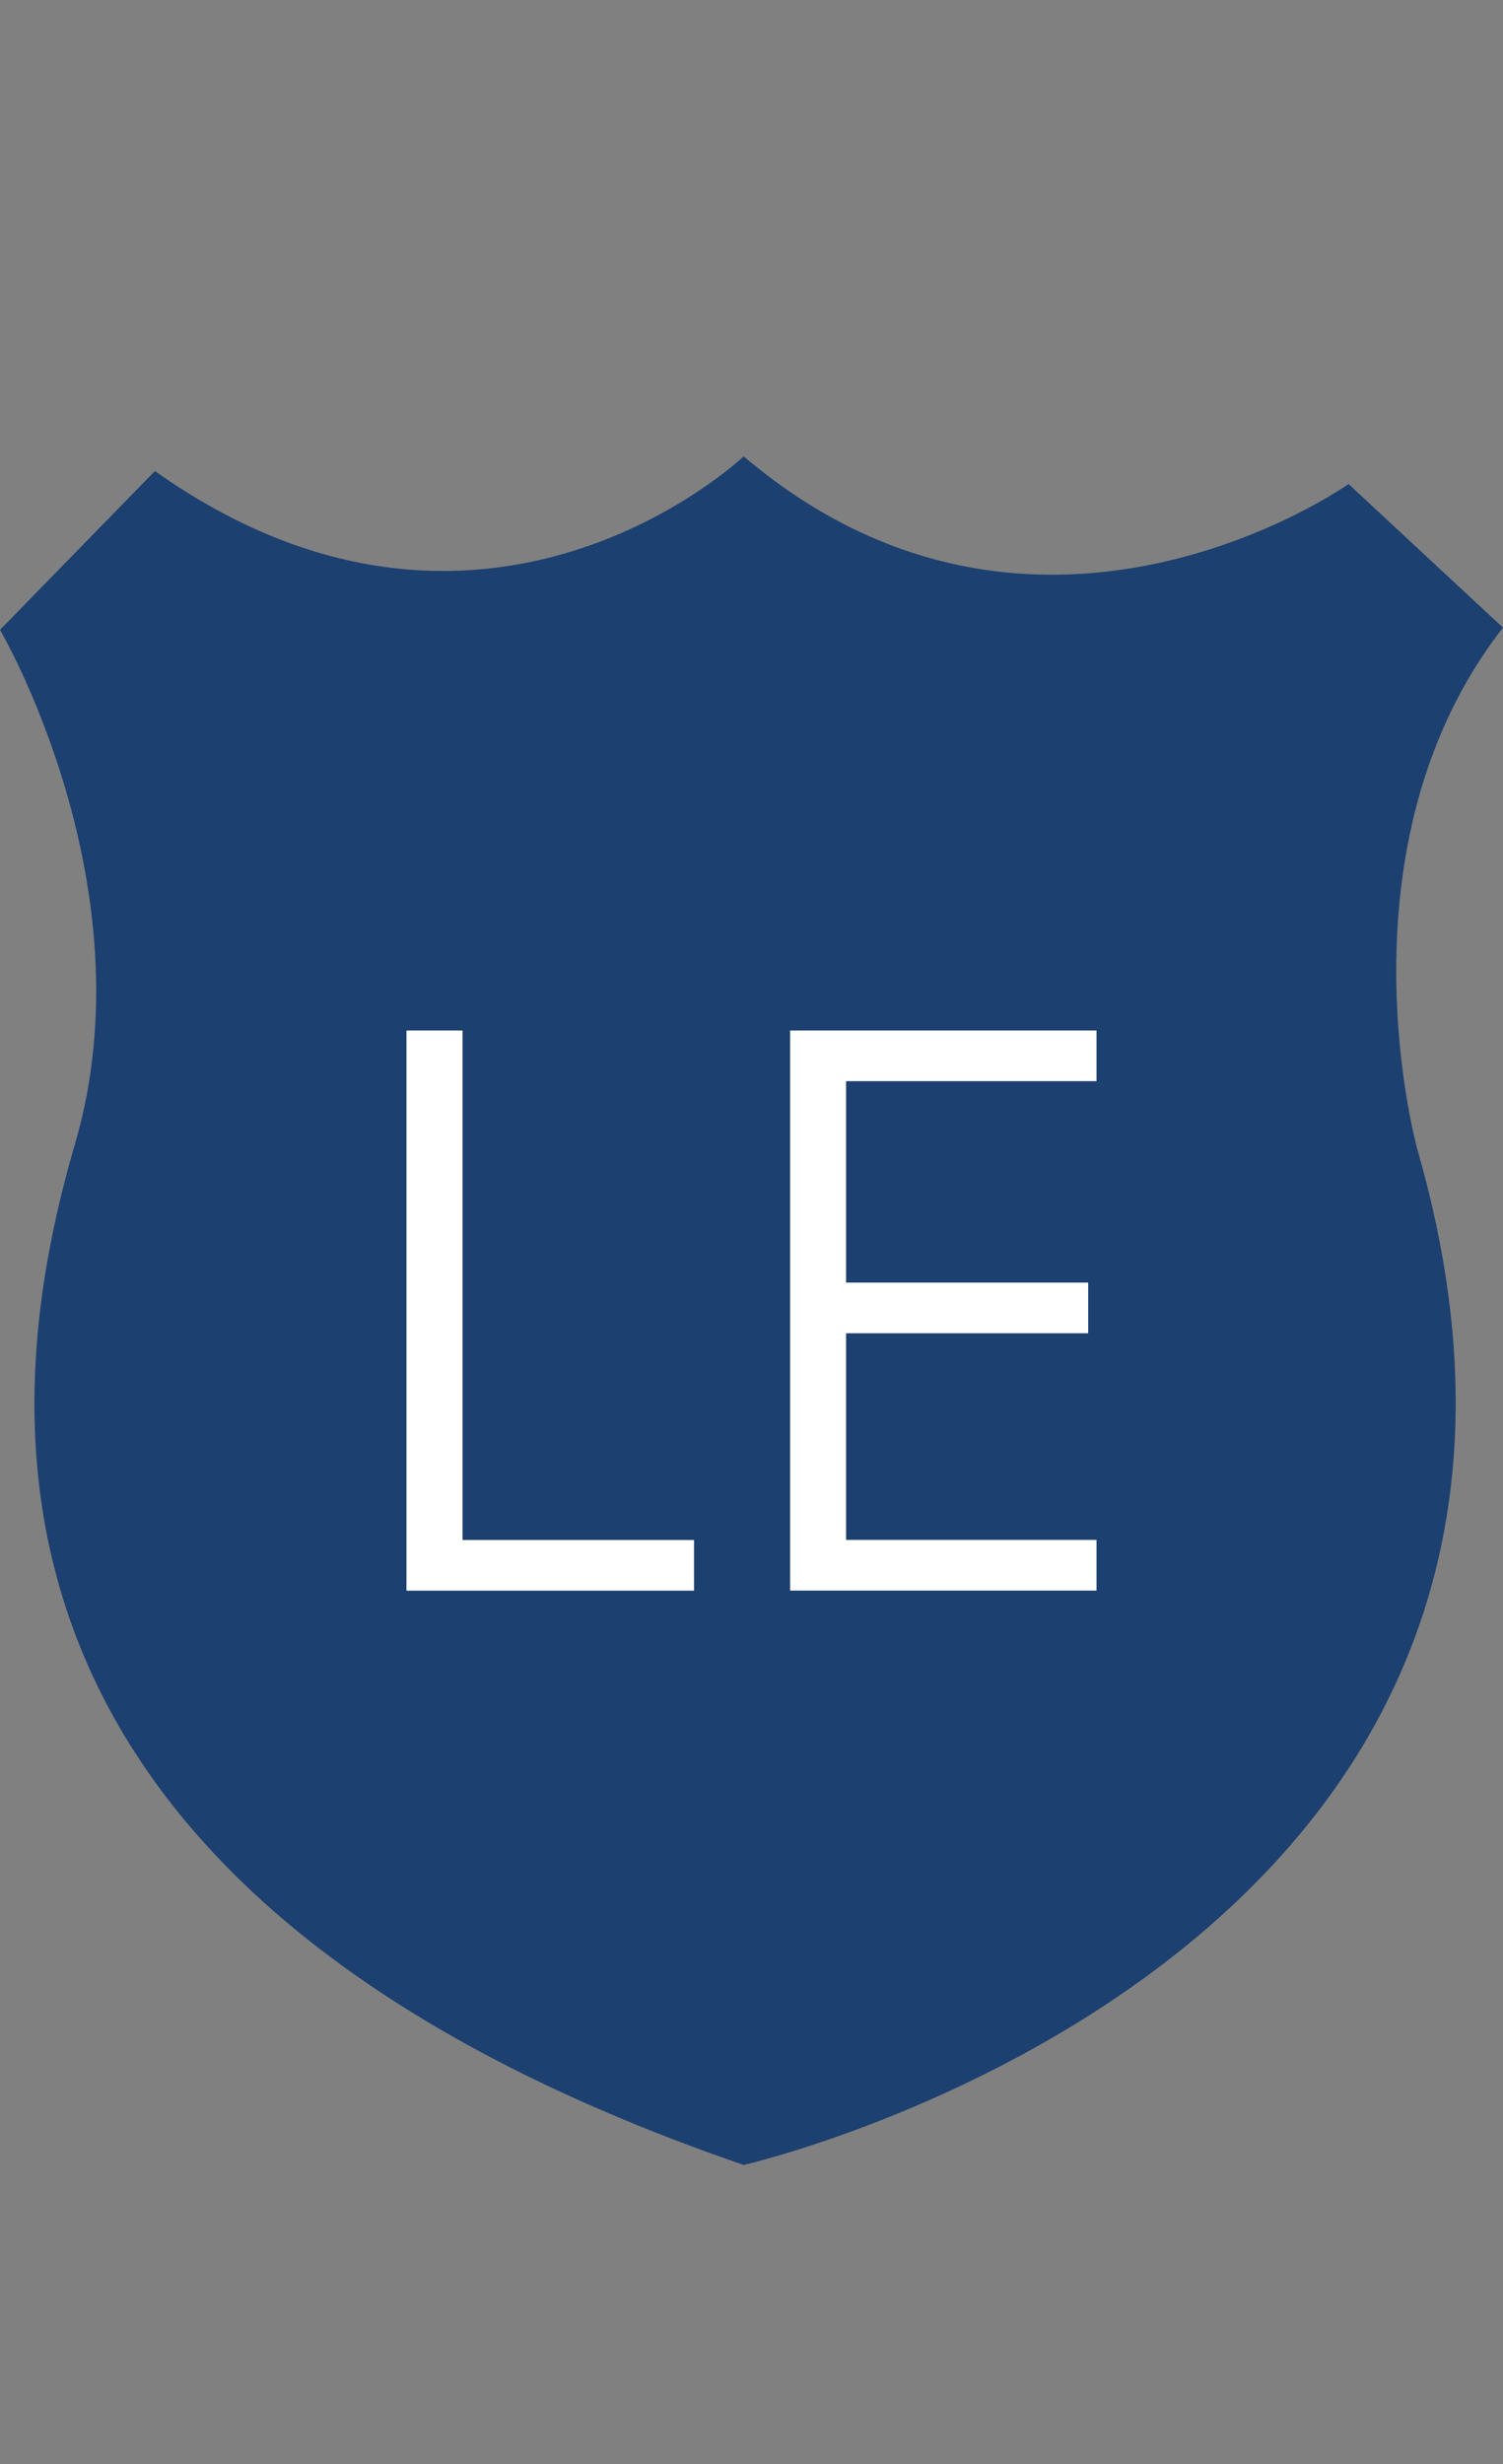 <?xml version="1.0" encoding="UTF-8" standalone="no"?>
<svg
   id="Layer_1"
   viewBox="0 0 158.742 260.111"
   version="1.1"
   sodipodi:docname="iconall.svg"
   width="158.742"
   height="260.111"
   inkscape:version="1.2.2 (732a01da63, 2022-12-09)"
   xmlns:inkscape="http://www.inkscape.org/namespaces/inkscape"
   xmlns:sodipodi="http://sodipodi.sourceforge.net/DTD/sodipodi-0.dtd"
   xmlns="http://www.w3.org/2000/svg"
   xmlns:svg="http://www.w3.org/2000/svg">
  <rect x="0" y="0" width="158.742" height="260.111" fill="#808080" stroke="none"/>
  <sodipodi:namedview
     id="namedview9633"
     pagecolor="#ffffff"
     bordercolor="#666666"
     borderopacity="1.0"
     inkscape:showpageshadow="2"
     inkscape:pageopacity="0.0"
     inkscape:pagecheckerboard="0"
     inkscape:deskcolor="#d1d1d1"
     showgrid="false"
     showguides="true"
     inkscape:zoom="3.8012572"
     inkscape:cx="218.08574"
     inkscape:cy="102.07149"
     inkscape:window-width="3840"
     inkscape:window-height="2036"
     inkscape:window-x="-12"
     inkscape:window-y="-12"
     inkscape:window-maximized="1"
     inkscape:current-layer="Layer_1">
    <sodipodi:guide
       position="141.13,147.36"
       orientation="0,-1"
       id="guide10047"
       inkscape:locked="false" />
    <sodipodi:guide
       position="33.24,96.43"
       orientation="0,-1"
       id="guide10049"
       inkscape:locked="false" />
  </sodipodi:namedview>
  <defs
     id="defs9624">
    <style
       id="style9622">.cls-1{fill:#fff;}.cls-2{fill:#1c4070;}</style>
  </defs>
  <g
     id="g9928"
     transform="translate(-179.16,-96.559)">
    <path
       class="cls-2"
       d="m 257.71,144.72 c 0,0 -27.44,26.17 -62.19,1.56 l -16.36,16.76 c 0,0 15.87,27.02 7.94,54.2 c -7.94,27.18 -14.15,78.73 70.61,107.84 c 0,0 95.71,-21.89 71.17,-107.11 c 0,0 -9.02,-32.07 9.02,-55.16 l -16.31,-15.16 c 0,0 -32.96,23.37 -63.88,-2.92"
       id="path9626" />
    <path
       class="cls-1"
       d="m 222.09,205.33 h 5.92 v 53.78 h 24.45 v 5.35 h -30.37 v -59.14 z"
       id="path9628" />
    <path
       class="cls-1"
       d="m 262.61,205.33 h 32.36 v 5.35 h -26.45 v 21.26 h 25.57 v 5.35 h -25.57 v 21.81 h 26.45 v 5.35 h -32.36 v -59.14 z"
       id="path9630" />
  </g>
</svg>
